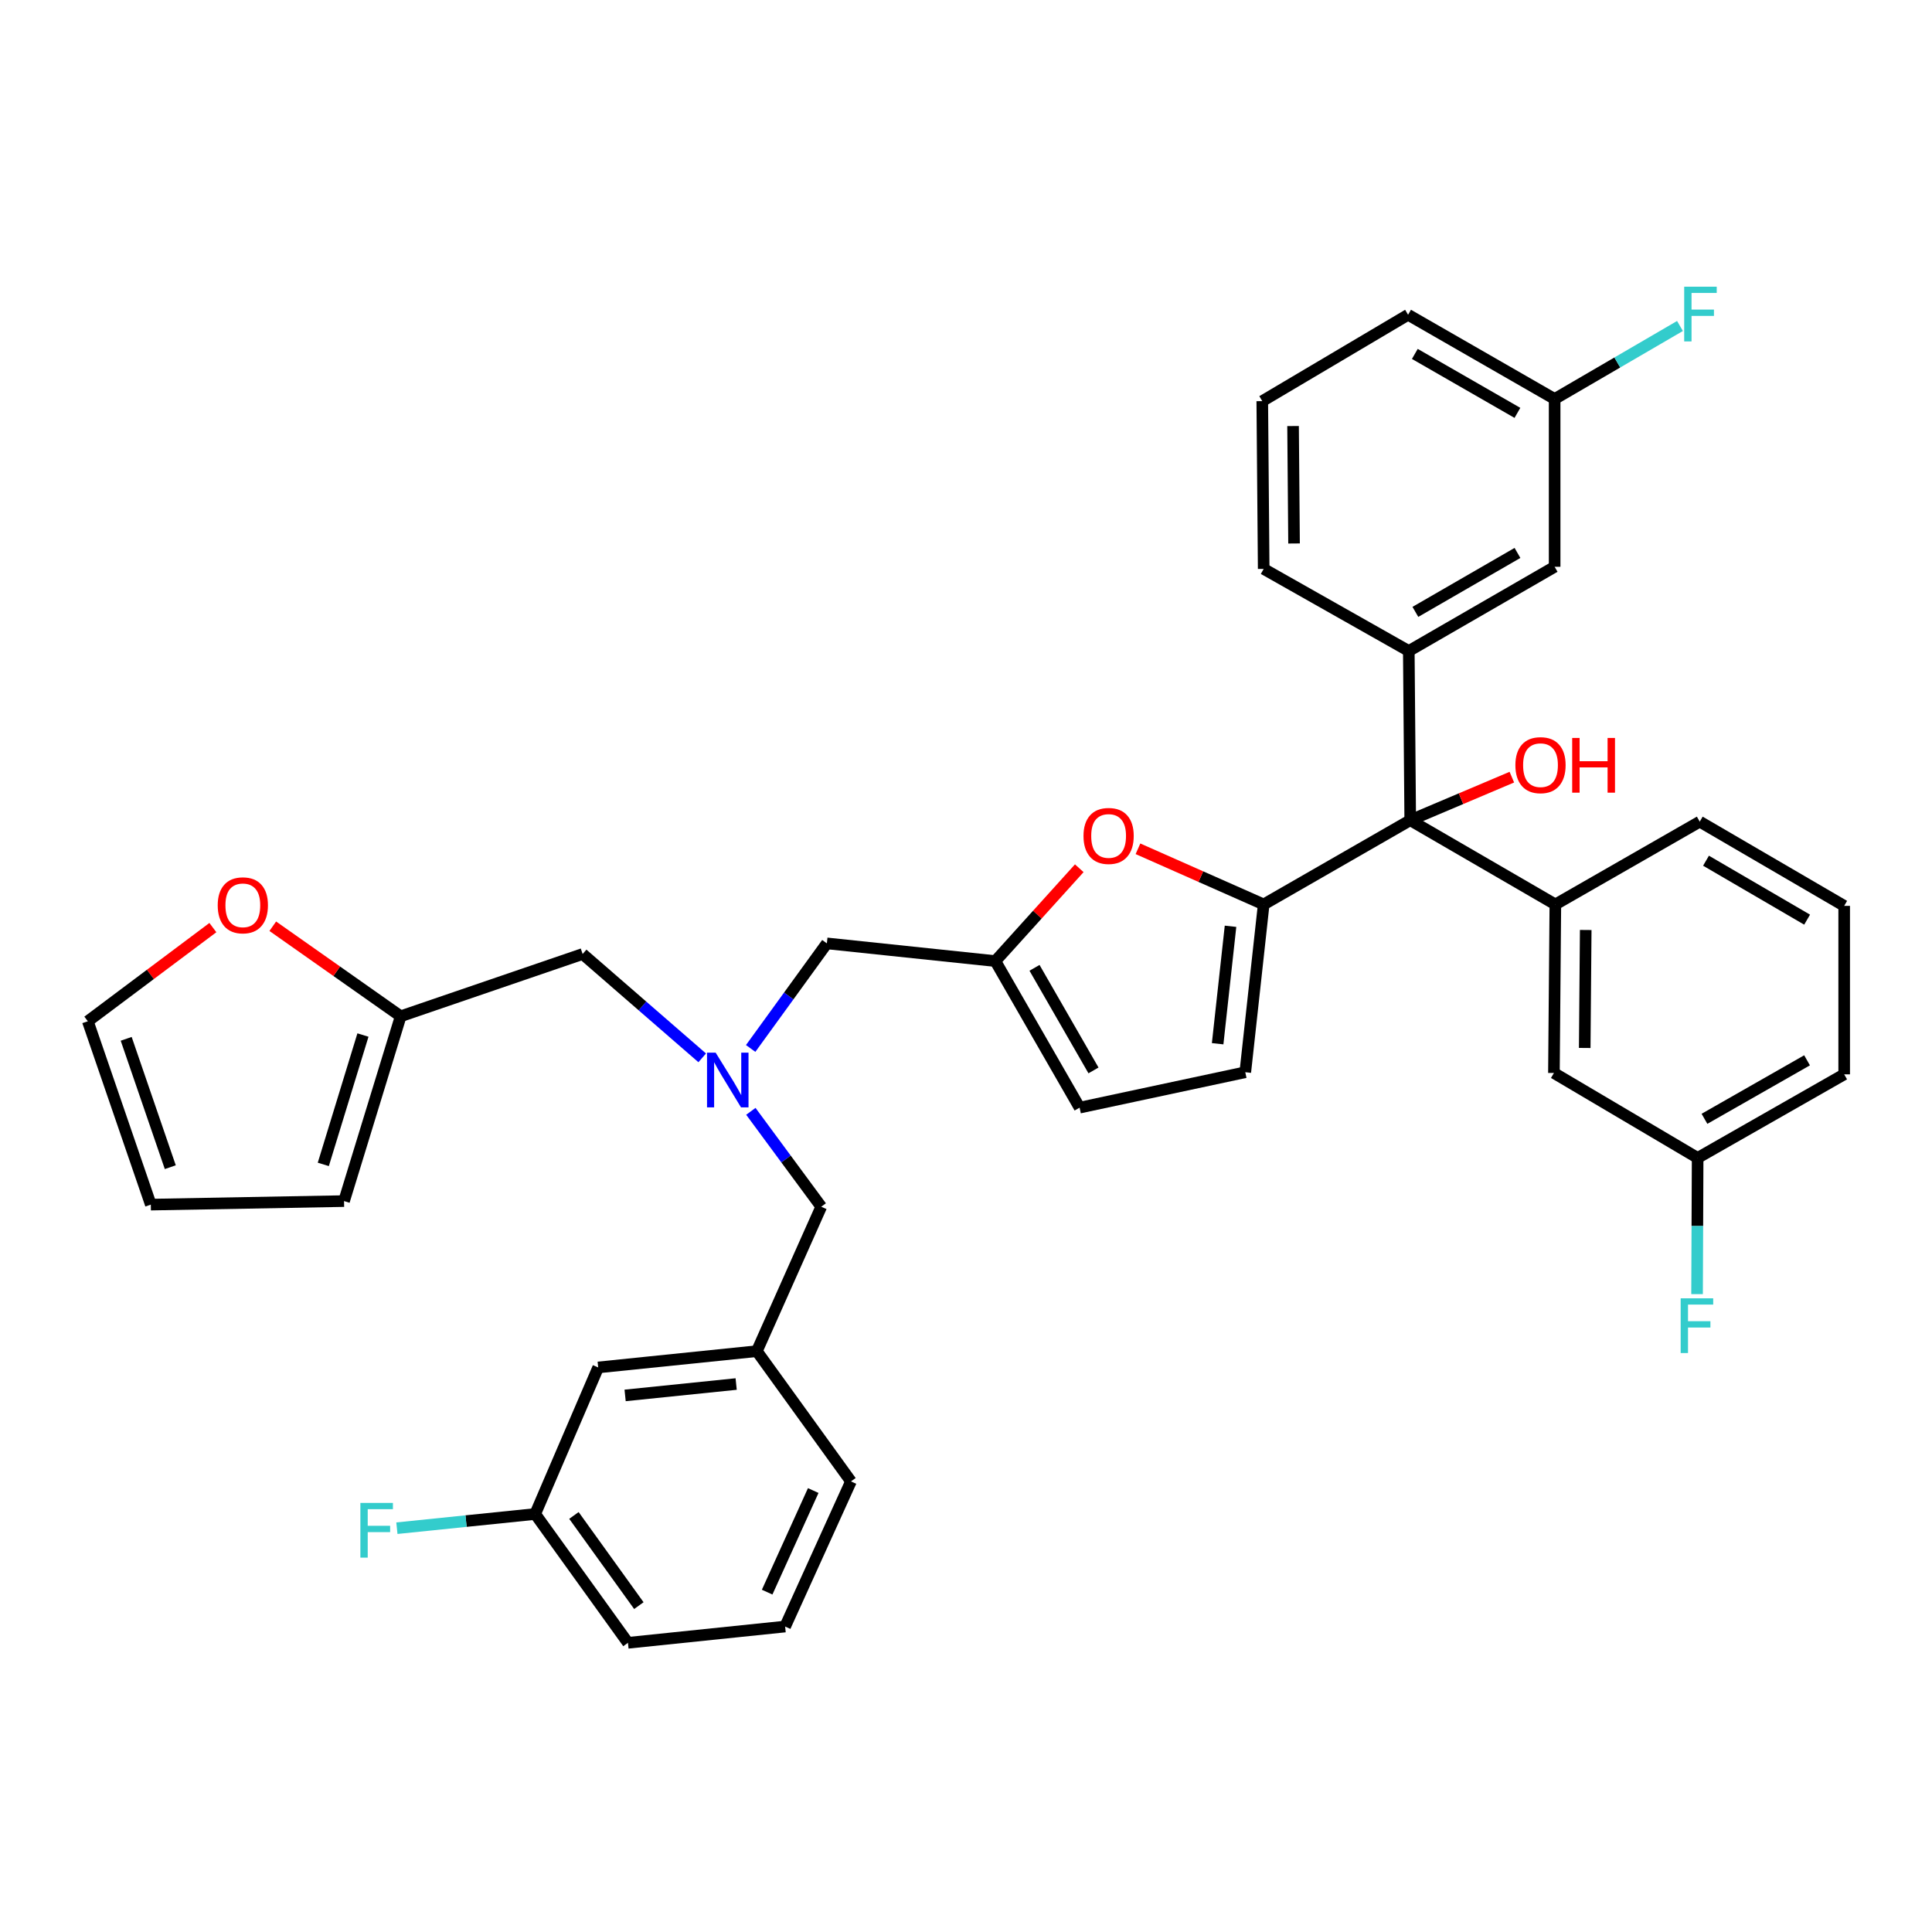 <?xml version='1.0' encoding='iso-8859-1'?>
<svg version='1.1' baseProfile='full'
              xmlns='http://www.w3.org/2000/svg'
                      xmlns:rdkit='http://www.rdkit.org/xml'
                      xmlns:xlink='http://www.w3.org/1999/xlink'
                  xml:space='preserve'
width='1000px' height='1000px' viewBox='0 0 1000 1000'>
<!-- END OF HEADER -->
<rect style='opacity:1.0;fill:#FFFFFF;stroke:none' width='1000' height='1000' x='0' y='0'> </rect>
<path class='bond-0' d='M 654.08,468.138 L 729.929,424.546' style='fill:none;fill-rule:evenodd;stroke:#000000;stroke-width:6px;stroke-linecap:butt;stroke-linejoin:miter;stroke-opacity:1' />
<path class='bond-1' d='M 654.08,468.138 L 621.546,453.734' style='fill:none;fill-rule:evenodd;stroke:#000000;stroke-width:6px;stroke-linecap:butt;stroke-linejoin:miter;stroke-opacity:1' />
<path class='bond-1' d='M 621.546,453.734 L 589.011,439.329' style='fill:none;fill-rule:evenodd;stroke:#FF0000;stroke-width:6px;stroke-linecap:butt;stroke-linejoin:miter;stroke-opacity:1' />
<path class='bond-4' d='M 654.08,468.138 L 644.556,554.988' style='fill:none;fill-rule:evenodd;stroke:#000000;stroke-width:6px;stroke-linecap:butt;stroke-linejoin:miter;stroke-opacity:1' />
<path class='bond-4' d='M 636.917,479.44 L 630.25,540.235' style='fill:none;fill-rule:evenodd;stroke:#000000;stroke-width:6px;stroke-linecap:butt;stroke-linejoin:miter;stroke-opacity:1' />
<path class='bond-2' d='M 729.929,424.546 L 729.19,336.958' style='fill:none;fill-rule:evenodd;stroke:#000000;stroke-width:6px;stroke-linecap:butt;stroke-linejoin:miter;stroke-opacity:1' />
<path class='bond-3' d='M 729.929,424.546 L 805.047,468.138' style='fill:none;fill-rule:evenodd;stroke:#000000;stroke-width:6px;stroke-linecap:butt;stroke-linejoin:miter;stroke-opacity:1' />
<path class='bond-19' d='M 729.929,424.546 L 756.229,413.399' style='fill:none;fill-rule:evenodd;stroke:#000000;stroke-width:6px;stroke-linecap:butt;stroke-linejoin:miter;stroke-opacity:1' />
<path class='bond-19' d='M 756.229,413.399 L 782.53,402.252' style='fill:none;fill-rule:evenodd;stroke:#FF0000;stroke-width:6px;stroke-linecap:butt;stroke-linejoin:miter;stroke-opacity:1' />
<path class='bond-5' d='M 558.631,449.402 L 536.914,473.43' style='fill:none;fill-rule:evenodd;stroke:#FF0000;stroke-width:6px;stroke-linecap:butt;stroke-linejoin:miter;stroke-opacity:1' />
<path class='bond-5' d='M 536.914,473.43 L 515.196,497.458' style='fill:none;fill-rule:evenodd;stroke:#000000;stroke-width:6px;stroke-linecap:butt;stroke-linejoin:miter;stroke-opacity:1' />
<path class='bond-10' d='M 729.19,336.958 L 804.678,293.366' style='fill:none;fill-rule:evenodd;stroke:#000000;stroke-width:6px;stroke-linecap:butt;stroke-linejoin:miter;stroke-opacity:1' />
<path class='bond-10' d='M 732.597,316.711 L 785.439,286.197' style='fill:none;fill-rule:evenodd;stroke:#000000;stroke-width:6px;stroke-linecap:butt;stroke-linejoin:miter;stroke-opacity:1' />
<path class='bond-28' d='M 729.19,336.958 L 654.08,294.465' style='fill:none;fill-rule:evenodd;stroke:#000000;stroke-width:6px;stroke-linecap:butt;stroke-linejoin:miter;stroke-opacity:1' />
<path class='bond-11' d='M 805.047,468.138 L 804.308,555.375' style='fill:none;fill-rule:evenodd;stroke:#000000;stroke-width:6px;stroke-linecap:butt;stroke-linejoin:miter;stroke-opacity:1' />
<path class='bond-11' d='M 820.765,481.358 L 820.248,542.424' style='fill:none;fill-rule:evenodd;stroke:#000000;stroke-width:6px;stroke-linecap:butt;stroke-linejoin:miter;stroke-opacity:1' />
<path class='bond-27' d='M 805.047,468.138 L 879.787,425.285' style='fill:none;fill-rule:evenodd;stroke:#000000;stroke-width:6px;stroke-linecap:butt;stroke-linejoin:miter;stroke-opacity:1' />
<path class='bond-7' d='M 644.556,554.988 L 558.806,573.315' style='fill:none;fill-rule:evenodd;stroke:#000000;stroke-width:6px;stroke-linecap:butt;stroke-linejoin:miter;stroke-opacity:1' />
<path class='bond-12' d='M 515.196,497.458 L 427.986,488.294' style='fill:none;fill-rule:evenodd;stroke:#000000;stroke-width:6px;stroke-linecap:butt;stroke-linejoin:miter;stroke-opacity:1' />
<path class='bond-36' d='M 515.196,497.458 L 558.806,573.315' style='fill:none;fill-rule:evenodd;stroke:#000000;stroke-width:6px;stroke-linecap:butt;stroke-linejoin:miter;stroke-opacity:1' />
<path class='bond-36' d='M 535.461,500.947 L 565.987,554.047' style='fill:none;fill-rule:evenodd;stroke:#000000;stroke-width:6px;stroke-linecap:butt;stroke-linejoin:miter;stroke-opacity:1' />
<path class='bond-6' d='M 388.544,542.68 L 408.265,515.487' style='fill:none;fill-rule:evenodd;stroke:#0000FF;stroke-width:6px;stroke-linecap:butt;stroke-linejoin:miter;stroke-opacity:1' />
<path class='bond-6' d='M 408.265,515.487 L 427.986,488.294' style='fill:none;fill-rule:evenodd;stroke:#000000;stroke-width:6px;stroke-linecap:butt;stroke-linejoin:miter;stroke-opacity:1' />
<path class='bond-15' d='M 363.463,547.538 L 332.517,520.664' style='fill:none;fill-rule:evenodd;stroke:#0000FF;stroke-width:6px;stroke-linecap:butt;stroke-linejoin:miter;stroke-opacity:1' />
<path class='bond-15' d='M 332.517,520.664 L 301.572,493.791' style='fill:none;fill-rule:evenodd;stroke:#000000;stroke-width:6px;stroke-linecap:butt;stroke-linejoin:miter;stroke-opacity:1' />
<path class='bond-17' d='M 388.641,575.222 L 406.858,599.912' style='fill:none;fill-rule:evenodd;stroke:#0000FF;stroke-width:6px;stroke-linecap:butt;stroke-linejoin:miter;stroke-opacity:1' />
<path class='bond-17' d='M 406.858,599.912 L 425.075,624.602' style='fill:none;fill-rule:evenodd;stroke:#000000;stroke-width:6px;stroke-linecap:butt;stroke-linejoin:miter;stroke-opacity:1' />
<path class='bond-8' d='M 207.396,526.021 L 301.572,493.791' style='fill:none;fill-rule:evenodd;stroke:#000000;stroke-width:6px;stroke-linecap:butt;stroke-linejoin:miter;stroke-opacity:1' />
<path class='bond-9' d='M 207.396,526.021 L 174.293,502.719' style='fill:none;fill-rule:evenodd;stroke:#000000;stroke-width:6px;stroke-linecap:butt;stroke-linejoin:miter;stroke-opacity:1' />
<path class='bond-9' d='M 174.293,502.719 L 141.189,479.417' style='fill:none;fill-rule:evenodd;stroke:#FF0000;stroke-width:6px;stroke-linecap:butt;stroke-linejoin:miter;stroke-opacity:1' />
<path class='bond-13' d='M 207.396,526.021 L 178.077,621.682' style='fill:none;fill-rule:evenodd;stroke:#000000;stroke-width:6px;stroke-linecap:butt;stroke-linejoin:miter;stroke-opacity:1' />
<path class='bond-13' d='M 187.864,535.731 L 167.341,602.694' style='fill:none;fill-rule:evenodd;stroke:#000000;stroke-width:6px;stroke-linecap:butt;stroke-linejoin:miter;stroke-opacity:1' />
<path class='bond-14' d='M 110.185,480.122 L 77.82,504.364' style='fill:none;fill-rule:evenodd;stroke:#FF0000;stroke-width:6px;stroke-linecap:butt;stroke-linejoin:miter;stroke-opacity:1' />
<path class='bond-14' d='M 77.82,504.364 L 45.455,528.606' style='fill:none;fill-rule:evenodd;stroke:#000000;stroke-width:6px;stroke-linecap:butt;stroke-linejoin:miter;stroke-opacity:1' />
<path class='bond-20' d='M 804.678,293.366 L 804.678,206.516' style='fill:none;fill-rule:evenodd;stroke:#000000;stroke-width:6px;stroke-linecap:butt;stroke-linejoin:miter;stroke-opacity:1' />
<path class='bond-21' d='M 804.308,555.375 L 878.697,599.336' style='fill:none;fill-rule:evenodd;stroke:#000000;stroke-width:6px;stroke-linecap:butt;stroke-linejoin:miter;stroke-opacity:1' />
<path class='bond-16' d='M 178.077,621.682 L 78.063,623.511' style='fill:none;fill-rule:evenodd;stroke:#000000;stroke-width:6px;stroke-linecap:butt;stroke-linejoin:miter;stroke-opacity:1' />
<path class='bond-39' d='M 45.455,528.606 L 78.063,623.511' style='fill:none;fill-rule:evenodd;stroke:#000000;stroke-width:6px;stroke-linecap:butt;stroke-linejoin:miter;stroke-opacity:1' />
<path class='bond-39' d='M 65.316,537.698 L 88.142,604.132' style='fill:none;fill-rule:evenodd;stroke:#000000;stroke-width:6px;stroke-linecap:butt;stroke-linejoin:miter;stroke-opacity:1' />
<path class='bond-18' d='M 425.075,624.602 L 391.737,699.36' style='fill:none;fill-rule:evenodd;stroke:#000000;stroke-width:6px;stroke-linecap:butt;stroke-linejoin:miter;stroke-opacity:1' />
<path class='bond-22' d='M 391.737,699.36 L 309.627,707.784' style='fill:none;fill-rule:evenodd;stroke:#000000;stroke-width:6px;stroke-linecap:butt;stroke-linejoin:miter;stroke-opacity:1' />
<path class='bond-22' d='M 381.036,716.37 L 323.559,722.267' style='fill:none;fill-rule:evenodd;stroke:#000000;stroke-width:6px;stroke-linecap:butt;stroke-linejoin:miter;stroke-opacity:1' />
<path class='bond-32' d='M 391.737,699.36 L 440.456,766.775' style='fill:none;fill-rule:evenodd;stroke:#000000;stroke-width:6px;stroke-linecap:butt;stroke-linejoin:miter;stroke-opacity:1' />
<path class='bond-24' d='M 804.678,206.516 L 837.115,187.624' style='fill:none;fill-rule:evenodd;stroke:#000000;stroke-width:6px;stroke-linecap:butt;stroke-linejoin:miter;stroke-opacity:1' />
<path class='bond-24' d='M 837.115,187.624 L 869.553,168.731' style='fill:none;fill-rule:evenodd;stroke:#33CCCC;stroke-width:6px;stroke-linecap:butt;stroke-linejoin:miter;stroke-opacity:1' />
<path class='bond-38' d='M 804.678,206.516 L 728.82,162.924' style='fill:none;fill-rule:evenodd;stroke:#000000;stroke-width:6px;stroke-linecap:butt;stroke-linejoin:miter;stroke-opacity:1' />
<path class='bond-38' d='M 785.412,213.702 L 732.312,183.188' style='fill:none;fill-rule:evenodd;stroke:#000000;stroke-width:6px;stroke-linecap:butt;stroke-linejoin:miter;stroke-opacity:1' />
<path class='bond-25' d='M 878.697,599.336 L 878.547,634.587' style='fill:none;fill-rule:evenodd;stroke:#000000;stroke-width:6px;stroke-linecap:butt;stroke-linejoin:miter;stroke-opacity:1' />
<path class='bond-25' d='M 878.547,634.587 L 878.397,669.838' style='fill:none;fill-rule:evenodd;stroke:#33CCCC;stroke-width:6px;stroke-linecap:butt;stroke-linejoin:miter;stroke-opacity:1' />
<path class='bond-37' d='M 878.697,599.336 L 954.545,556.079' style='fill:none;fill-rule:evenodd;stroke:#000000;stroke-width:6px;stroke-linecap:butt;stroke-linejoin:miter;stroke-opacity:1' />
<path class='bond-37' d='M 882.232,579.098 L 935.326,548.817' style='fill:none;fill-rule:evenodd;stroke:#000000;stroke-width:6px;stroke-linecap:butt;stroke-linejoin:miter;stroke-opacity:1' />
<path class='bond-23' d='M 309.627,707.784 L 277.019,783.642' style='fill:none;fill-rule:evenodd;stroke:#000000;stroke-width:6px;stroke-linecap:butt;stroke-linejoin:miter;stroke-opacity:1' />
<path class='bond-26' d='M 277.019,783.642 L 241.227,787.316' style='fill:none;fill-rule:evenodd;stroke:#000000;stroke-width:6px;stroke-linecap:butt;stroke-linejoin:miter;stroke-opacity:1' />
<path class='bond-26' d='M 241.227,787.316 L 205.435,790.99' style='fill:none;fill-rule:evenodd;stroke:#33CCCC;stroke-width:6px;stroke-linecap:butt;stroke-linejoin:miter;stroke-opacity:1' />
<path class='bond-40' d='M 277.019,783.642 L 325.025,850.318' style='fill:none;fill-rule:evenodd;stroke:#000000;stroke-width:6px;stroke-linecap:butt;stroke-linejoin:miter;stroke-opacity:1' />
<path class='bond-40' d='M 297.066,784.394 L 330.67,831.067' style='fill:none;fill-rule:evenodd;stroke:#000000;stroke-width:6px;stroke-linecap:butt;stroke-linejoin:miter;stroke-opacity:1' />
<path class='bond-30' d='M 879.787,425.285 L 954.545,468.877' style='fill:none;fill-rule:evenodd;stroke:#000000;stroke-width:6px;stroke-linecap:butt;stroke-linejoin:miter;stroke-opacity:1' />
<path class='bond-30' d='M 883.028,445.498 L 935.358,476.013' style='fill:none;fill-rule:evenodd;stroke:#000000;stroke-width:6px;stroke-linecap:butt;stroke-linejoin:miter;stroke-opacity:1' />
<path class='bond-29' d='M 654.08,294.465 L 653.35,207.624' style='fill:none;fill-rule:evenodd;stroke:#000000;stroke-width:6px;stroke-linecap:butt;stroke-linejoin:miter;stroke-opacity:1' />
<path class='bond-29' d='M 669.799,281.306 L 669.288,220.517' style='fill:none;fill-rule:evenodd;stroke:#000000;stroke-width:6px;stroke-linecap:butt;stroke-linejoin:miter;stroke-opacity:1' />
<path class='bond-34' d='M 653.35,207.624 L 728.82,162.924' style='fill:none;fill-rule:evenodd;stroke:#000000;stroke-width:6px;stroke-linecap:butt;stroke-linejoin:miter;stroke-opacity:1' />
<path class='bond-33' d='M 954.545,468.877 L 954.545,556.079' style='fill:none;fill-rule:evenodd;stroke:#000000;stroke-width:6px;stroke-linecap:butt;stroke-linejoin:miter;stroke-opacity:1' />
<path class='bond-31' d='M 406.379,841.893 L 440.456,766.775' style='fill:none;fill-rule:evenodd;stroke:#000000;stroke-width:6px;stroke-linecap:butt;stroke-linejoin:miter;stroke-opacity:1' />
<path class='bond-31' d='M 397.075,824.086 L 420.929,771.503' style='fill:none;fill-rule:evenodd;stroke:#000000;stroke-width:6px;stroke-linecap:butt;stroke-linejoin:miter;stroke-opacity:1' />
<path class='bond-35' d='M 406.379,841.893 L 325.025,850.318' style='fill:none;fill-rule:evenodd;stroke:#000000;stroke-width:6px;stroke-linecap:butt;stroke-linejoin:miter;stroke-opacity:1' />
<path  class='atom-2' d='M 560.817 432.682
Q 560.817 425.882, 564.177 422.082
Q 567.537 418.282, 573.817 418.282
Q 580.097 418.282, 583.457 422.082
Q 586.817 425.882, 586.817 432.682
Q 586.817 439.562, 583.417 443.482
Q 580.017 447.362, 573.817 447.362
Q 567.577 447.362, 564.177 443.482
Q 560.817 439.602, 560.817 432.682
M 573.817 444.162
Q 578.137 444.162, 580.457 441.282
Q 582.817 438.362, 582.817 432.682
Q 582.817 427.122, 580.457 424.322
Q 578.137 421.482, 573.817 421.482
Q 569.497 421.482, 567.137 424.282
Q 564.817 427.082, 564.817 432.682
Q 564.817 438.402, 567.137 441.282
Q 569.497 444.162, 573.817 444.162
' fill='#FF0000'/>
<path  class='atom-7' d='M 370.43 544.865
L 379.71 559.865
Q 380.63 561.345, 382.11 564.025
Q 383.59 566.705, 383.67 566.865
L 383.67 544.865
L 387.43 544.865
L 387.43 573.185
L 383.55 573.185
L 373.59 556.785
Q 372.43 554.865, 371.19 552.665
Q 369.99 550.465, 369.63 549.785
L 369.63 573.185
L 365.95 573.185
L 365.95 544.865
L 370.43 544.865
' fill='#0000FF'/>
<path  class='atom-10' d='M 112.691 468.588
Q 112.691 461.788, 116.051 457.988
Q 119.411 454.188, 125.691 454.188
Q 131.971 454.188, 135.331 457.988
Q 138.691 461.788, 138.691 468.588
Q 138.691 475.468, 135.291 479.388
Q 131.891 483.268, 125.691 483.268
Q 119.451 483.268, 116.051 479.388
Q 112.691 475.508, 112.691 468.588
M 125.691 480.068
Q 130.011 480.068, 132.331 477.188
Q 134.691 474.268, 134.691 468.588
Q 134.691 463.028, 132.331 460.228
Q 130.011 457.388, 125.691 457.388
Q 121.371 457.388, 119.011 460.188
Q 116.691 462.988, 116.691 468.588
Q 116.691 474.308, 119.011 477.188
Q 121.371 480.068, 125.691 480.068
' fill='#FF0000'/>
<path  class='atom-20' d='M 784.361 396.046
Q 784.361 389.246, 787.721 385.446
Q 791.081 381.646, 797.361 381.646
Q 803.641 381.646, 807.001 385.446
Q 810.361 389.246, 810.361 396.046
Q 810.361 402.926, 806.961 406.846
Q 803.561 410.726, 797.361 410.726
Q 791.121 410.726, 787.721 406.846
Q 784.361 402.966, 784.361 396.046
M 797.361 407.526
Q 801.681 407.526, 804.001 404.646
Q 806.361 401.726, 806.361 396.046
Q 806.361 390.486, 804.001 387.686
Q 801.681 384.846, 797.361 384.846
Q 793.041 384.846, 790.681 387.646
Q 788.361 390.446, 788.361 396.046
Q 788.361 401.766, 790.681 404.646
Q 793.041 407.526, 797.361 407.526
' fill='#FF0000'/>
<path  class='atom-20' d='M 813.761 381.966
L 817.601 381.966
L 817.601 394.006
L 832.081 394.006
L 832.081 381.966
L 835.921 381.966
L 835.921 410.286
L 832.081 410.286
L 832.081 397.206
L 817.601 397.206
L 817.601 410.286
L 813.761 410.286
L 813.761 381.966
' fill='#FF0000'/>
<path  class='atom-25' d='M 871.737 148.395
L 888.577 148.395
L 888.577 151.635
L 875.537 151.635
L 875.537 160.235
L 887.137 160.235
L 887.137 163.515
L 875.537 163.515
L 875.537 176.715
L 871.737 176.715
L 871.737 148.395
' fill='#33CCCC'/>
<path  class='atom-26' d='M 869.908 672.009
L 886.748 672.009
L 886.748 675.249
L 873.708 675.249
L 873.708 683.849
L 885.308 683.849
L 885.308 687.129
L 873.708 687.129
L 873.708 700.329
L 869.908 700.329
L 869.908 672.009
' fill='#33CCCC'/>
<path  class='atom-27' d='M 186.533 777.906
L 203.373 777.906
L 203.373 781.146
L 190.333 781.146
L 190.333 789.746
L 201.933 789.746
L 201.933 793.026
L 190.333 793.026
L 190.333 806.226
L 186.533 806.226
L 186.533 777.906
' fill='#33CCCC'/>
</svg>

